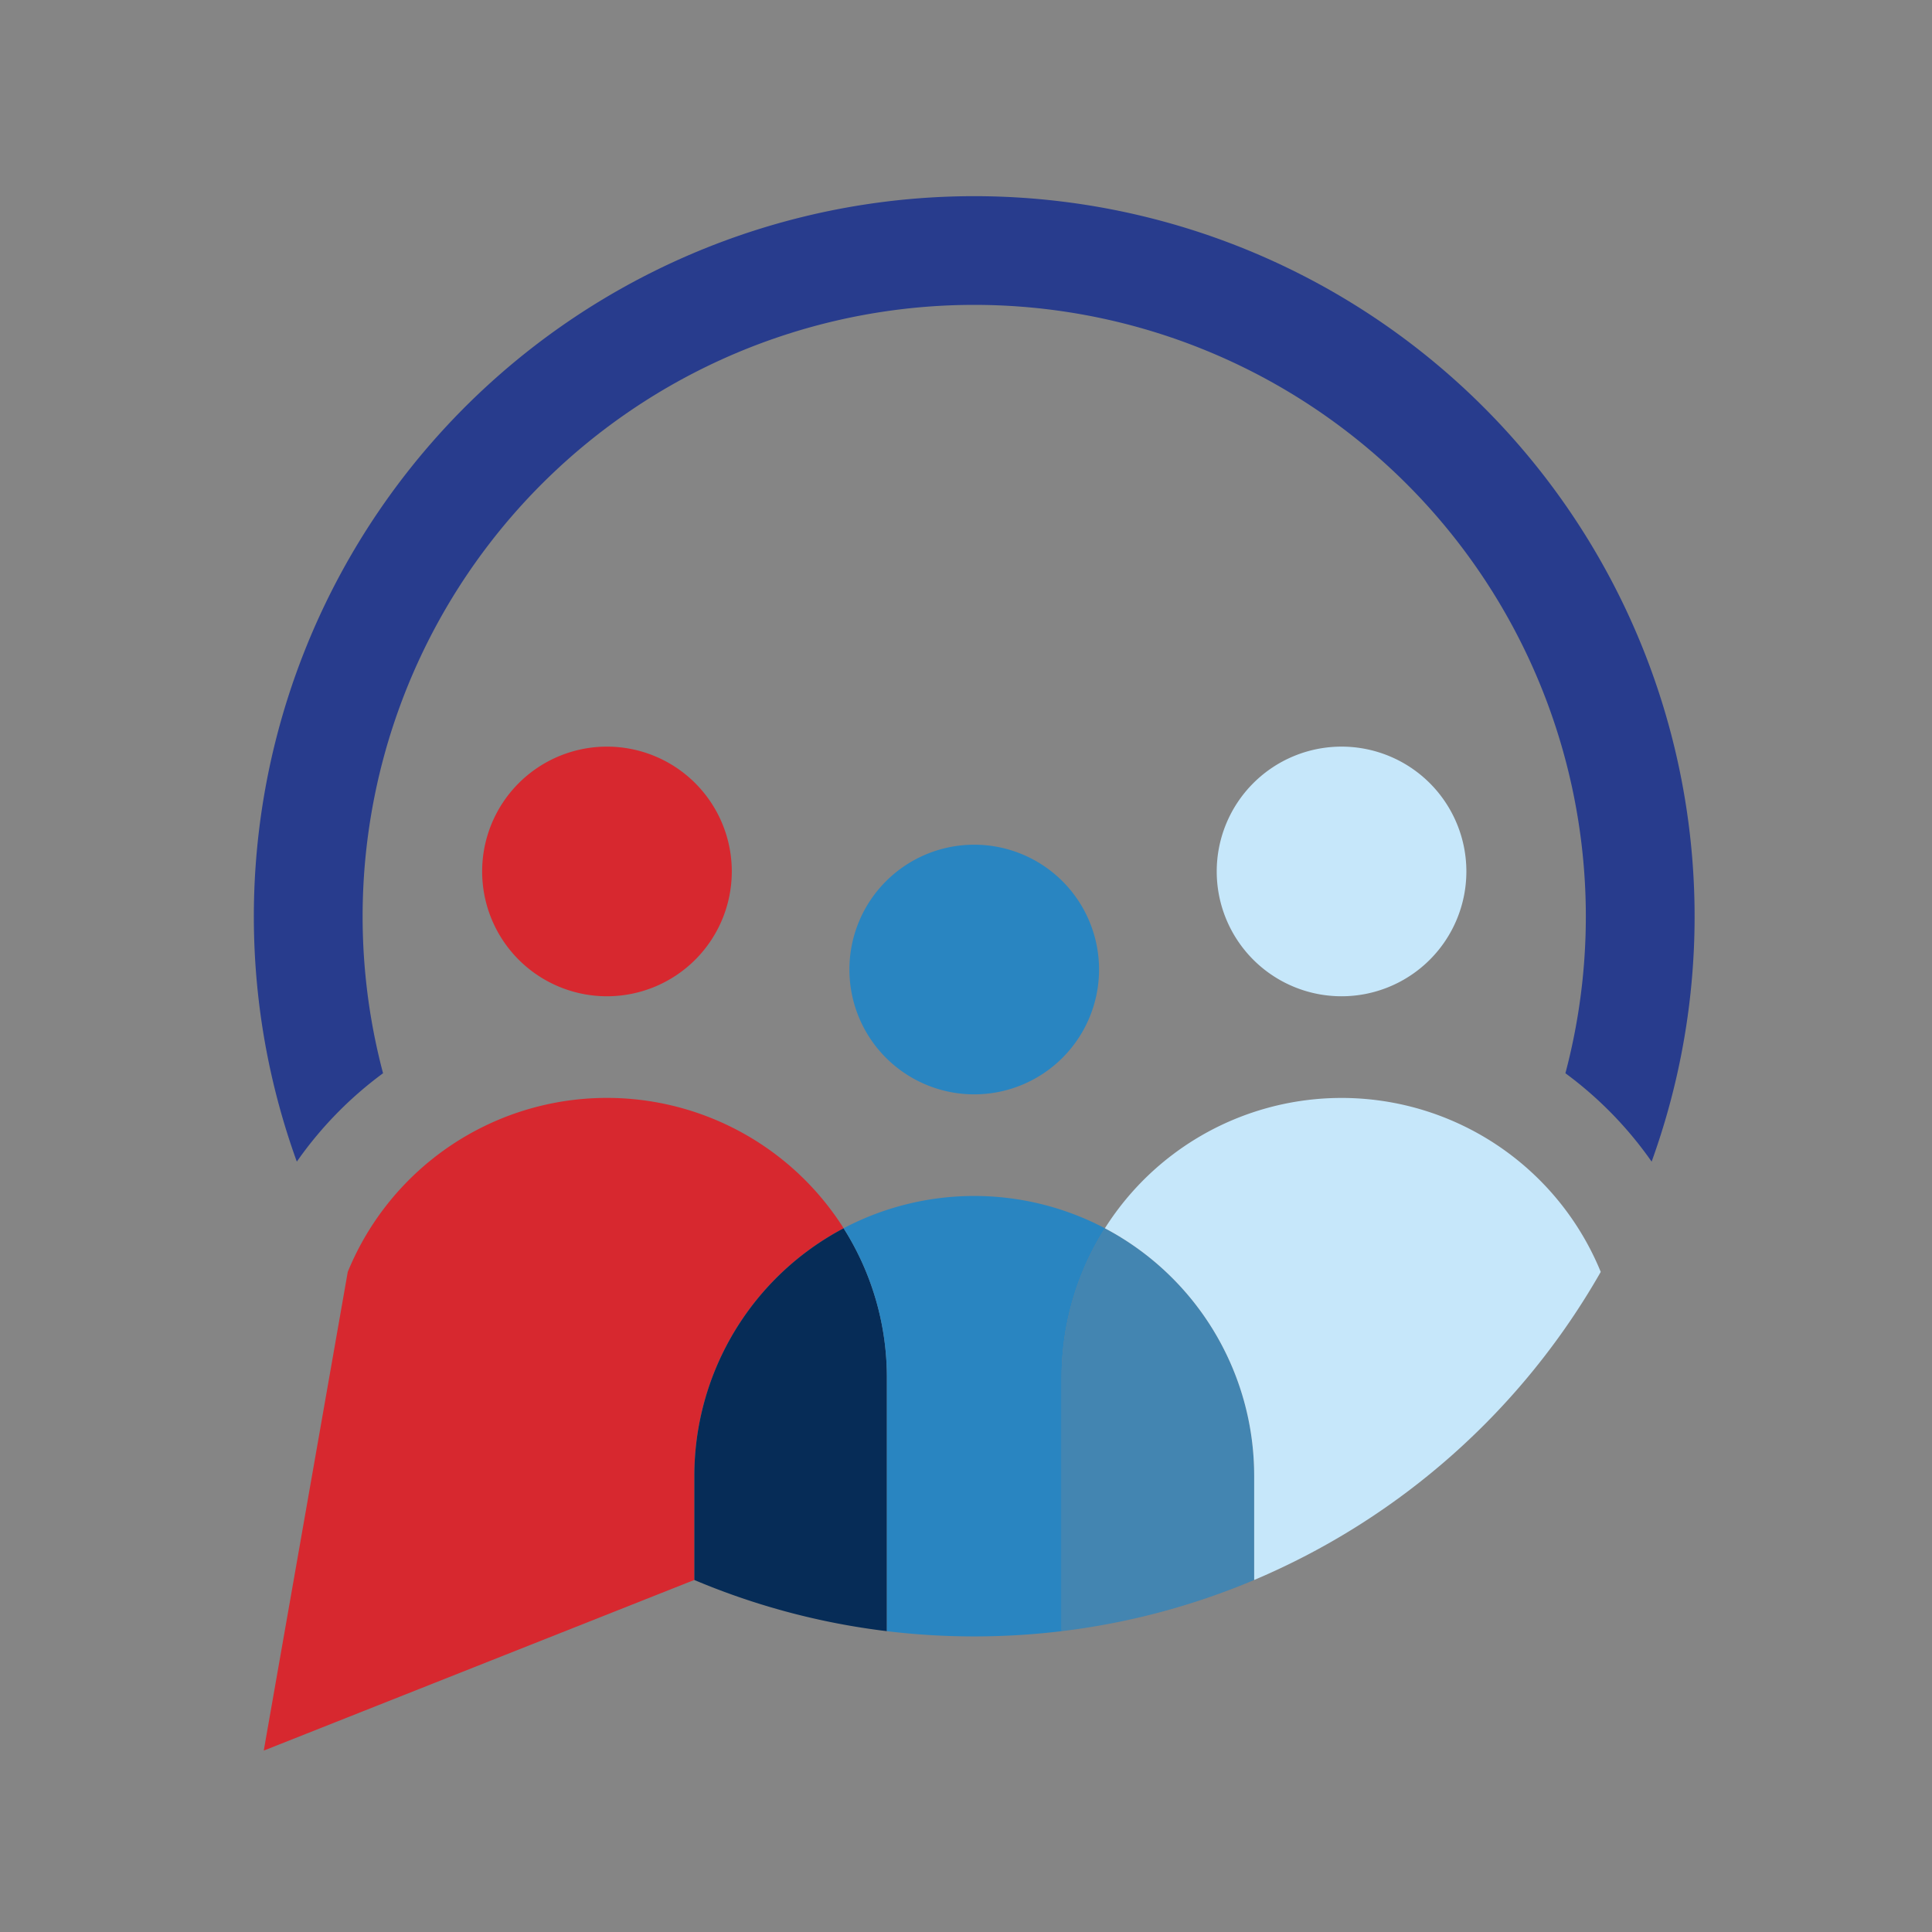<svg xmlns="http://www.w3.org/2000/svg" width="120" height="120" viewBox="0 0 120 120"><rect x="0" y="0" width="120" height="120" fill="#333333" stroke="none"/><defs><style>.a{fill:#fff;opacity:0.4;}.b{fill:#d7282f;}.b,.c,.d,.e,.f,.g{fill-rule:evenodd;}.c{fill:#062c57;}.d,.e{fill:#2985c1;}.e{opacity:0.718;}.f{fill:#c6e7fa;}.g{fill:#283c8d;}</style></defs><rect class="a" width="120" height="120"/><path class="b" d="M872.4,176.29A17.394,17.394,0,0,0,841.6,179l-5.218,29.733,26.744-10.6v-6.463A17.385,17.385,0,0,1,872.4,176.29Z" transform="translate(-820 -100)"/><path class="c" d="M872.4,176.29a17.385,17.385,0,0,0-9.273,15.383v6.463a44.424,44.424,0,0,0,11.961,3.179V185.581a17.3,17.3,0,0,0-2.688-9.291Z" transform="translate(-820 -100)"/><path class="d" d="M875.084,185.581v15.734a45.335,45.335,0,0,0,10.854,0V185.581a17.3,17.3,0,0,1,2.688-9.291,17.417,17.417,0,0,0-16.23,0,17.3,17.3,0,0,1,2.688,9.291Z" transform="translate(-820 -100)"/><path class="e" d="M885.938,185.581v15.734a44.424,44.424,0,0,0,11.961-3.179v-6.463a17.385,17.385,0,0,0-9.273-15.383,17.3,17.3,0,0,0-2.688,9.291Z" transform="translate(-820 -100)"/><path class="f" d="M888.626,176.29a17.385,17.385,0,0,1,9.273,15.383v6.463A44.917,44.917,0,0,0,919.425,179a17.395,17.395,0,0,0-30.8-2.707Z" transform="translate(-820 -100)"/><path class="g" d="M917.23,166.661a23.617,23.617,0,0,1,5.356,5.49,44.744,44.744,0,1,0-84.15,0,23.6,23.6,0,0,1,5.356-5.49,37.988,37.988,0,1,1,73.438,0Z" transform="translate(-820 -100)"/><path class="f" d="M903.326,161.88a7.753,7.753,0,1,0-7.753-7.753,7.753,7.753,0,0,0,7.753,7.753Z" transform="translate(-820 -100)"/><path class="d" d="M880.511,167.972a7.753,7.753,0,1,0-7.753-7.753,7.753,7.753,0,0,0,7.753,7.753Z" transform="translate(-820 -100)"/><path class="b" d="M857.7,161.88a7.753,7.753,0,1,0-7.753-7.753,7.753,7.753,0,0,0,7.753,7.753Z" transform="translate(-820 -100)"/></svg>